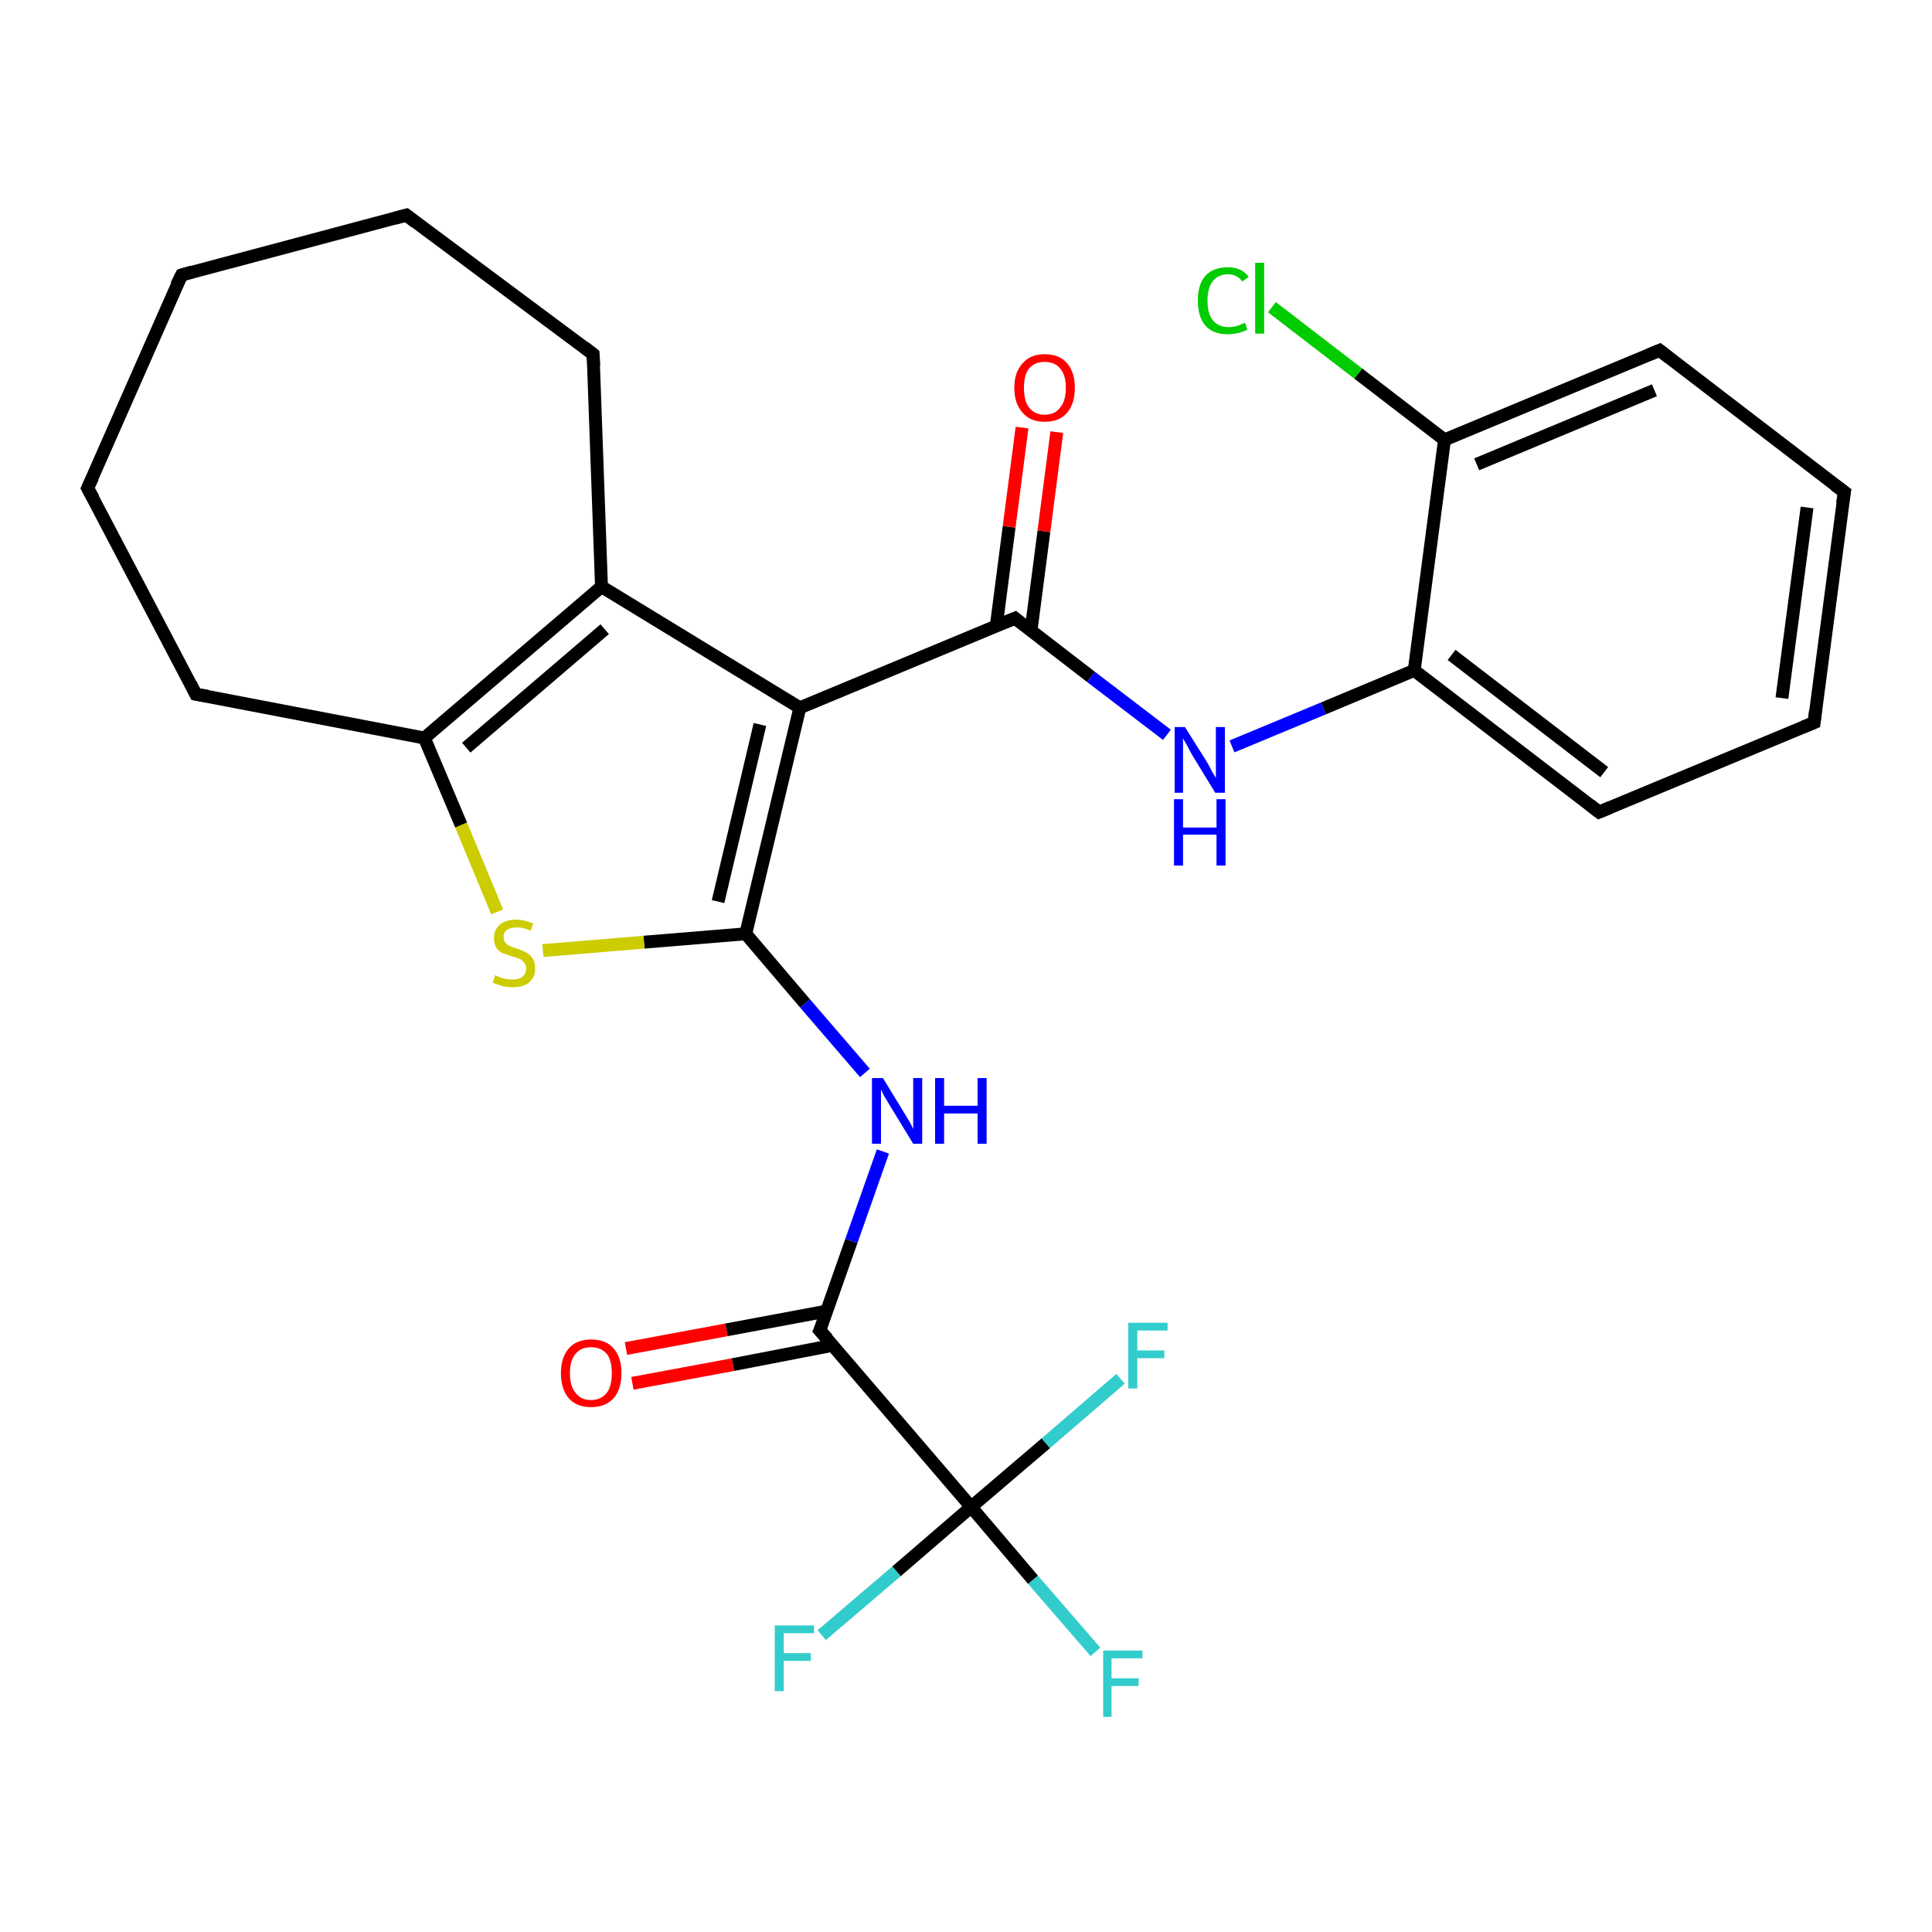 <?xml version='1.0' encoding='iso-8859-1'?>
<svg version='1.1' baseProfile='full'
              xmlns='http://www.w3.org/2000/svg'
                      xmlns:rdkit='http://www.rdkit.org/xml'
                      xmlns:xlink='http://www.w3.org/1999/xlink'
                  xml:space='preserve'
width='300px' height='300px' viewBox='0 0 300 300'>
<!-- END OF HEADER -->
<rect style='opacity:1.0;fill:#FFFFFF;stroke:none' width='300.0' height='300.0' x='0.0' y='0.0'> </rect>
<path class='bond-0 atom-0 atom-1' d='M 170.1,256.5 L 160.4,245.3' style='fill:none;fill-rule:evenodd;stroke:#33CCCC;stroke-width:2.0px;stroke-linecap:butt;stroke-linejoin:miter;stroke-opacity:1' />
<path class='bond-0 atom-0 atom-1' d='M 160.4,245.3 L 150.8,234.0' style='fill:none;fill-rule:evenodd;stroke:#000000;stroke-width:2.0px;stroke-linecap:butt;stroke-linejoin:miter;stroke-opacity:1' />
<path class='bond-1 atom-1 atom-2' d='M 150.8,234.0 L 139.2,244.0' style='fill:none;fill-rule:evenodd;stroke:#000000;stroke-width:2.0px;stroke-linecap:butt;stroke-linejoin:miter;stroke-opacity:1' />
<path class='bond-1 atom-1 atom-2' d='M 139.2,244.0 L 127.6,253.9' style='fill:none;fill-rule:evenodd;stroke:#33CCCC;stroke-width:2.0px;stroke-linecap:butt;stroke-linejoin:miter;stroke-opacity:1' />
<path class='bond-2 atom-1 atom-3' d='M 150.8,234.0 L 162.4,224.1' style='fill:none;fill-rule:evenodd;stroke:#000000;stroke-width:2.0px;stroke-linecap:butt;stroke-linejoin:miter;stroke-opacity:1' />
<path class='bond-2 atom-1 atom-3' d='M 162.4,224.1 L 174.0,214.1' style='fill:none;fill-rule:evenodd;stroke:#33CCCC;stroke-width:2.0px;stroke-linecap:butt;stroke-linejoin:miter;stroke-opacity:1' />
<path class='bond-3 atom-1 atom-4' d='M 150.8,234.0 L 127.3,206.6' style='fill:none;fill-rule:evenodd;stroke:#000000;stroke-width:2.0px;stroke-linecap:butt;stroke-linejoin:miter;stroke-opacity:1' />
<path class='bond-4 atom-4 atom-5' d='M 128.3,203.6 L 112.8,206.5' style='fill:none;fill-rule:evenodd;stroke:#000000;stroke-width:2.0px;stroke-linecap:butt;stroke-linejoin:miter;stroke-opacity:1' />
<path class='bond-4 atom-4 atom-5' d='M 112.8,206.5 L 97.2,209.4' style='fill:none;fill-rule:evenodd;stroke:#FF0000;stroke-width:2.0px;stroke-linecap:butt;stroke-linejoin:miter;stroke-opacity:1' />
<path class='bond-4 atom-4 atom-5' d='M 129.3,208.9 L 113.8,211.9' style='fill:none;fill-rule:evenodd;stroke:#000000;stroke-width:2.0px;stroke-linecap:butt;stroke-linejoin:miter;stroke-opacity:1' />
<path class='bond-4 atom-4 atom-5' d='M 113.8,211.9 L 98.2,214.8' style='fill:none;fill-rule:evenodd;stroke:#FF0000;stroke-width:2.0px;stroke-linecap:butt;stroke-linejoin:miter;stroke-opacity:1' />
<path class='bond-5 atom-4 atom-6' d='M 127.3,206.6 L 132.2,192.7' style='fill:none;fill-rule:evenodd;stroke:#000000;stroke-width:2.0px;stroke-linecap:butt;stroke-linejoin:miter;stroke-opacity:1' />
<path class='bond-5 atom-4 atom-6' d='M 132.2,192.7 L 137.1,178.8' style='fill:none;fill-rule:evenodd;stroke:#0000FF;stroke-width:2.0px;stroke-linecap:butt;stroke-linejoin:miter;stroke-opacity:1' />
<path class='bond-6 atom-6 atom-7' d='M 134.3,166.6 L 125.0,155.8' style='fill:none;fill-rule:evenodd;stroke:#0000FF;stroke-width:2.0px;stroke-linecap:butt;stroke-linejoin:miter;stroke-opacity:1' />
<path class='bond-6 atom-6 atom-7' d='M 125.0,155.8 L 115.8,145.0' style='fill:none;fill-rule:evenodd;stroke:#000000;stroke-width:2.0px;stroke-linecap:butt;stroke-linejoin:miter;stroke-opacity:1' />
<path class='bond-7 atom-7 atom-8' d='M 115.8,145.0 L 100.0,146.3' style='fill:none;fill-rule:evenodd;stroke:#000000;stroke-width:2.0px;stroke-linecap:butt;stroke-linejoin:miter;stroke-opacity:1' />
<path class='bond-7 atom-7 atom-8' d='M 100.0,146.3 L 84.3,147.6' style='fill:none;fill-rule:evenodd;stroke:#CCCC00;stroke-width:2.0px;stroke-linecap:butt;stroke-linejoin:miter;stroke-opacity:1' />
<path class='bond-8 atom-8 atom-9' d='M 77.2,141.6 L 71.6,128.1' style='fill:none;fill-rule:evenodd;stroke:#CCCC00;stroke-width:2.0px;stroke-linecap:butt;stroke-linejoin:miter;stroke-opacity:1' />
<path class='bond-8 atom-8 atom-9' d='M 71.6,128.1 L 65.9,114.6' style='fill:none;fill-rule:evenodd;stroke:#000000;stroke-width:2.0px;stroke-linecap:butt;stroke-linejoin:miter;stroke-opacity:1' />
<path class='bond-9 atom-9 atom-10' d='M 65.9,114.6 L 30.4,107.8' style='fill:none;fill-rule:evenodd;stroke:#000000;stroke-width:2.0px;stroke-linecap:butt;stroke-linejoin:miter;stroke-opacity:1' />
<path class='bond-10 atom-10 atom-11' d='M 30.4,107.8 L 13.6,75.8' style='fill:none;fill-rule:evenodd;stroke:#000000;stroke-width:2.0px;stroke-linecap:butt;stroke-linejoin:miter;stroke-opacity:1' />
<path class='bond-11 atom-11 atom-12' d='M 13.6,75.8 L 28.2,42.7' style='fill:none;fill-rule:evenodd;stroke:#000000;stroke-width:2.0px;stroke-linecap:butt;stroke-linejoin:miter;stroke-opacity:1' />
<path class='bond-12 atom-12 atom-13' d='M 28.2,42.7 L 63.1,33.4' style='fill:none;fill-rule:evenodd;stroke:#000000;stroke-width:2.0px;stroke-linecap:butt;stroke-linejoin:miter;stroke-opacity:1' />
<path class='bond-13 atom-13 atom-14' d='M 63.1,33.4 L 92.1,55.0' style='fill:none;fill-rule:evenodd;stroke:#000000;stroke-width:2.0px;stroke-linecap:butt;stroke-linejoin:miter;stroke-opacity:1' />
<path class='bond-14 atom-14 atom-15' d='M 92.1,55.0 L 93.4,91.1' style='fill:none;fill-rule:evenodd;stroke:#000000;stroke-width:2.0px;stroke-linecap:butt;stroke-linejoin:miter;stroke-opacity:1' />
<path class='bond-15 atom-15 atom-16' d='M 93.4,91.1 L 124.2,109.9' style='fill:none;fill-rule:evenodd;stroke:#000000;stroke-width:2.0px;stroke-linecap:butt;stroke-linejoin:miter;stroke-opacity:1' />
<path class='bond-16 atom-16 atom-17' d='M 124.2,109.9 L 157.6,96.0' style='fill:none;fill-rule:evenodd;stroke:#000000;stroke-width:2.0px;stroke-linecap:butt;stroke-linejoin:miter;stroke-opacity:1' />
<path class='bond-17 atom-17 atom-18' d='M 160.1,97.9 L 162.1,82.5' style='fill:none;fill-rule:evenodd;stroke:#000000;stroke-width:2.0px;stroke-linecap:butt;stroke-linejoin:miter;stroke-opacity:1' />
<path class='bond-17 atom-17 atom-18' d='M 162.1,82.5 L 164.1,67.1' style='fill:none;fill-rule:evenodd;stroke:#FF0000;stroke-width:2.0px;stroke-linecap:butt;stroke-linejoin:miter;stroke-opacity:1' />
<path class='bond-17 atom-17 atom-18' d='M 154.7,97.2 L 156.7,81.8' style='fill:none;fill-rule:evenodd;stroke:#000000;stroke-width:2.0px;stroke-linecap:butt;stroke-linejoin:miter;stroke-opacity:1' />
<path class='bond-17 atom-17 atom-18' d='M 156.7,81.8 L 158.7,66.4' style='fill:none;fill-rule:evenodd;stroke:#FF0000;stroke-width:2.0px;stroke-linecap:butt;stroke-linejoin:miter;stroke-opacity:1' />
<path class='bond-18 atom-17 atom-19' d='M 157.6,96.0 L 169.4,105.1' style='fill:none;fill-rule:evenodd;stroke:#000000;stroke-width:2.0px;stroke-linecap:butt;stroke-linejoin:miter;stroke-opacity:1' />
<path class='bond-18 atom-17 atom-19' d='M 169.4,105.1 L 181.2,114.1' style='fill:none;fill-rule:evenodd;stroke:#0000FF;stroke-width:2.0px;stroke-linecap:butt;stroke-linejoin:miter;stroke-opacity:1' />
<path class='bond-19 atom-19 atom-20' d='M 191.3,115.9 L 205.5,110.0' style='fill:none;fill-rule:evenodd;stroke:#0000FF;stroke-width:2.0px;stroke-linecap:butt;stroke-linejoin:miter;stroke-opacity:1' />
<path class='bond-19 atom-19 atom-20' d='M 205.5,110.0 L 219.6,104.1' style='fill:none;fill-rule:evenodd;stroke:#000000;stroke-width:2.0px;stroke-linecap:butt;stroke-linejoin:miter;stroke-opacity:1' />
<path class='bond-20 atom-20 atom-21' d='M 219.6,104.1 L 248.3,126.1' style='fill:none;fill-rule:evenodd;stroke:#000000;stroke-width:2.0px;stroke-linecap:butt;stroke-linejoin:miter;stroke-opacity:1' />
<path class='bond-20 atom-20 atom-21' d='M 225.4,101.7 L 249.1,119.9' style='fill:none;fill-rule:evenodd;stroke:#000000;stroke-width:2.0px;stroke-linecap:butt;stroke-linejoin:miter;stroke-opacity:1' />
<path class='bond-21 atom-21 atom-22' d='M 248.3,126.1 L 281.7,112.2' style='fill:none;fill-rule:evenodd;stroke:#000000;stroke-width:2.0px;stroke-linecap:butt;stroke-linejoin:miter;stroke-opacity:1' />
<path class='bond-22 atom-22 atom-23' d='M 281.7,112.2 L 286.4,76.4' style='fill:none;fill-rule:evenodd;stroke:#000000;stroke-width:2.0px;stroke-linecap:butt;stroke-linejoin:miter;stroke-opacity:1' />
<path class='bond-22 atom-22 atom-23' d='M 276.7,108.4 L 280.6,78.8' style='fill:none;fill-rule:evenodd;stroke:#000000;stroke-width:2.0px;stroke-linecap:butt;stroke-linejoin:miter;stroke-opacity:1' />
<path class='bond-23 atom-23 atom-24' d='M 286.4,76.4 L 257.7,54.4' style='fill:none;fill-rule:evenodd;stroke:#000000;stroke-width:2.0px;stroke-linecap:butt;stroke-linejoin:miter;stroke-opacity:1' />
<path class='bond-24 atom-24 atom-25' d='M 257.7,54.4 L 224.3,68.3' style='fill:none;fill-rule:evenodd;stroke:#000000;stroke-width:2.0px;stroke-linecap:butt;stroke-linejoin:miter;stroke-opacity:1' />
<path class='bond-24 atom-24 atom-25' d='M 256.9,60.6 L 229.3,72.1' style='fill:none;fill-rule:evenodd;stroke:#000000;stroke-width:2.0px;stroke-linecap:butt;stroke-linejoin:miter;stroke-opacity:1' />
<path class='bond-25 atom-25 atom-26' d='M 224.3,68.3 L 210.9,58.0' style='fill:none;fill-rule:evenodd;stroke:#000000;stroke-width:2.0px;stroke-linecap:butt;stroke-linejoin:miter;stroke-opacity:1' />
<path class='bond-25 atom-25 atom-26' d='M 210.9,58.0 L 197.5,47.7' style='fill:none;fill-rule:evenodd;stroke:#00CC00;stroke-width:2.0px;stroke-linecap:butt;stroke-linejoin:miter;stroke-opacity:1' />
<path class='bond-26 atom-16 atom-7' d='M 124.2,109.9 L 115.8,145.0' style='fill:none;fill-rule:evenodd;stroke:#000000;stroke-width:2.0px;stroke-linecap:butt;stroke-linejoin:miter;stroke-opacity:1' />
<path class='bond-26 atom-16 atom-7' d='M 118.0,112.5 L 111.5,140.0' style='fill:none;fill-rule:evenodd;stroke:#000000;stroke-width:2.0px;stroke-linecap:butt;stroke-linejoin:miter;stroke-opacity:1' />
<path class='bond-27 atom-25 atom-20' d='M 224.3,68.3 L 219.6,104.1' style='fill:none;fill-rule:evenodd;stroke:#000000;stroke-width:2.0px;stroke-linecap:butt;stroke-linejoin:miter;stroke-opacity:1' />
<path class='bond-28 atom-15 atom-9' d='M 93.4,91.1 L 65.9,114.6' style='fill:none;fill-rule:evenodd;stroke:#000000;stroke-width:2.0px;stroke-linecap:butt;stroke-linejoin:miter;stroke-opacity:1' />
<path class='bond-28 atom-15 atom-9' d='M 93.9,97.7 L 72.4,116.1' style='fill:none;fill-rule:evenodd;stroke:#000000;stroke-width:2.0px;stroke-linecap:butt;stroke-linejoin:miter;stroke-opacity:1' />
<path d='M 128.5,207.9 L 127.3,206.6 L 127.6,205.9' style='fill:none;stroke:#000000;stroke-width:2.0px;stroke-linecap:butt;stroke-linejoin:miter;stroke-opacity:1;' />
<path d='M 32.2,108.1 L 30.4,107.8 L 29.6,106.2' style='fill:none;stroke:#000000;stroke-width:2.0px;stroke-linecap:butt;stroke-linejoin:miter;stroke-opacity:1;' />
<path d='M 14.5,77.4 L 13.6,75.8 L 14.4,74.1' style='fill:none;stroke:#000000;stroke-width:2.0px;stroke-linecap:butt;stroke-linejoin:miter;stroke-opacity:1;' />
<path d='M 27.4,44.3 L 28.2,42.7 L 29.9,42.2' style='fill:none;stroke:#000000;stroke-width:2.0px;stroke-linecap:butt;stroke-linejoin:miter;stroke-opacity:1;' />
<path d='M 61.3,33.9 L 63.1,33.4 L 64.5,34.5' style='fill:none;stroke:#000000;stroke-width:2.0px;stroke-linecap:butt;stroke-linejoin:miter;stroke-opacity:1;' />
<path d='M 90.7,53.9 L 92.1,55.0 L 92.2,56.8' style='fill:none;stroke:#000000;stroke-width:2.0px;stroke-linecap:butt;stroke-linejoin:miter;stroke-opacity:1;' />
<path d='M 155.9,96.7 L 157.6,96.0 L 158.2,96.5' style='fill:none;stroke:#000000;stroke-width:2.0px;stroke-linecap:butt;stroke-linejoin:miter;stroke-opacity:1;' />
<path d='M 246.9,125.0 L 248.3,126.1 L 250.0,125.4' style='fill:none;stroke:#000000;stroke-width:2.0px;stroke-linecap:butt;stroke-linejoin:miter;stroke-opacity:1;' />
<path d='M 280.0,112.9 L 281.7,112.2 L 281.9,110.4' style='fill:none;stroke:#000000;stroke-width:2.0px;stroke-linecap:butt;stroke-linejoin:miter;stroke-opacity:1;' />
<path d='M 286.1,78.2 L 286.4,76.4 L 284.9,75.3' style='fill:none;stroke:#000000;stroke-width:2.0px;stroke-linecap:butt;stroke-linejoin:miter;stroke-opacity:1;' />
<path d='M 259.1,55.5 L 257.7,54.4 L 256.0,55.1' style='fill:none;stroke:#000000;stroke-width:2.0px;stroke-linecap:butt;stroke-linejoin:miter;stroke-opacity:1;' />
<path class='atom-0' d='M 171.3 256.3
L 177.4 256.3
L 177.4 257.5
L 172.6 257.5
L 172.6 260.6
L 176.8 260.6
L 176.8 261.8
L 172.6 261.8
L 172.6 266.6
L 171.3 266.6
L 171.3 256.3
' fill='#33CCCC'/>
<path class='atom-2' d='M 120.3 252.4
L 126.4 252.4
L 126.4 253.6
L 121.7 253.6
L 121.7 256.7
L 125.9 256.7
L 125.9 257.9
L 121.7 257.9
L 121.7 262.6
L 120.3 262.6
L 120.3 252.4
' fill='#33CCCC'/>
<path class='atom-3' d='M 175.2 205.4
L 181.3 205.4
L 181.3 206.6
L 176.6 206.6
L 176.6 209.7
L 180.8 209.7
L 180.8 210.9
L 176.6 210.9
L 176.6 215.6
L 175.2 215.6
L 175.2 205.4
' fill='#33CCCC'/>
<path class='atom-5' d='M 87.1 213.2
Q 87.1 210.8, 88.3 209.4
Q 89.5 208.0, 91.8 208.0
Q 94.1 208.0, 95.3 209.4
Q 96.5 210.8, 96.5 213.2
Q 96.5 215.7, 95.3 217.1
Q 94.0 218.5, 91.8 218.5
Q 89.5 218.5, 88.3 217.1
Q 87.1 215.7, 87.1 213.2
M 91.8 217.4
Q 93.3 217.4, 94.2 216.3
Q 95.0 215.3, 95.0 213.2
Q 95.0 211.2, 94.2 210.2
Q 93.3 209.2, 91.8 209.2
Q 90.2 209.2, 89.4 210.2
Q 88.5 211.2, 88.5 213.2
Q 88.5 215.3, 89.4 216.3
Q 90.2 217.4, 91.8 217.4
' fill='#FF0000'/>
<path class='atom-6' d='M 137.1 167.4
L 140.4 172.8
Q 140.7 173.3, 141.3 174.3
Q 141.8 175.3, 141.8 175.3
L 141.8 167.4
L 143.2 167.4
L 143.2 177.6
L 141.8 177.6
L 138.2 171.7
Q 137.8 171.0, 137.3 170.2
Q 136.9 169.4, 136.8 169.2
L 136.8 177.6
L 135.4 177.6
L 135.4 167.4
L 137.1 167.4
' fill='#0000FF'/>
<path class='atom-6' d='M 145.2 167.4
L 146.6 167.4
L 146.6 171.7
L 151.8 171.7
L 151.8 167.4
L 153.2 167.4
L 153.2 177.6
L 151.8 177.6
L 151.8 172.9
L 146.6 172.9
L 146.6 177.6
L 145.2 177.6
L 145.2 167.4
' fill='#0000FF'/>
<path class='atom-8' d='M 76.9 151.4
Q 77.0 151.5, 77.5 151.7
Q 78.0 151.9, 78.5 152.0
Q 79.0 152.1, 79.6 152.1
Q 80.5 152.1, 81.1 151.7
Q 81.7 151.2, 81.7 150.4
Q 81.7 149.8, 81.4 149.5
Q 81.1 149.1, 80.7 148.9
Q 80.2 148.7, 79.5 148.5
Q 78.6 148.2, 78.0 148.0
Q 77.5 147.7, 77.1 147.2
Q 76.7 146.6, 76.7 145.7
Q 76.7 144.4, 77.6 143.6
Q 78.5 142.8, 80.2 142.8
Q 81.4 142.8, 82.8 143.4
L 82.4 144.5
Q 81.2 144.0, 80.3 144.0
Q 79.3 144.0, 78.7 144.4
Q 78.2 144.8, 78.2 145.5
Q 78.2 146.1, 78.5 146.4
Q 78.7 146.7, 79.2 146.9
Q 79.6 147.1, 80.3 147.3
Q 81.2 147.6, 81.7 147.9
Q 82.3 148.2, 82.7 148.8
Q 83.1 149.4, 83.1 150.4
Q 83.1 151.8, 82.1 152.6
Q 81.2 153.3, 79.6 153.3
Q 78.7 153.3, 78.0 153.1
Q 77.3 152.9, 76.5 152.6
L 76.9 151.4
' fill='#CCCC00'/>
<path class='atom-18' d='M 157.5 60.2
Q 157.5 57.8, 158.8 56.4
Q 160.0 55.0, 162.2 55.0
Q 164.5 55.0, 165.7 56.4
Q 166.9 57.8, 166.9 60.2
Q 166.9 62.7, 165.7 64.1
Q 164.5 65.5, 162.2 65.5
Q 160.0 65.5, 158.8 64.1
Q 157.5 62.7, 157.5 60.2
M 162.2 64.4
Q 163.8 64.4, 164.6 63.3
Q 165.5 62.3, 165.5 60.2
Q 165.5 58.2, 164.6 57.2
Q 163.8 56.2, 162.2 56.2
Q 160.7 56.2, 159.8 57.2
Q 159.0 58.2, 159.0 60.2
Q 159.0 62.3, 159.8 63.3
Q 160.7 64.4, 162.2 64.4
' fill='#FF0000'/>
<path class='atom-19' d='M 184.0 112.9
L 187.4 118.3
Q 187.7 118.8, 188.2 119.8
Q 188.8 120.8, 188.8 120.8
L 188.8 112.9
L 190.2 112.9
L 190.2 123.1
L 188.7 123.1
L 185.1 117.2
Q 184.7 116.5, 184.3 115.7
Q 183.8 114.9, 183.7 114.6
L 183.7 123.1
L 182.4 123.1
L 182.4 112.9
L 184.0 112.9
' fill='#0000FF'/>
<path class='atom-19' d='M 182.3 124.1
L 183.7 124.1
L 183.7 128.5
L 188.9 128.5
L 188.9 124.1
L 190.3 124.1
L 190.3 134.4
L 188.9 134.4
L 188.9 129.6
L 183.7 129.6
L 183.7 134.4
L 182.3 134.4
L 182.3 124.1
' fill='#0000FF'/>
<path class='atom-26' d='M 186.0 46.7
Q 186.0 44.1, 187.2 42.8
Q 188.4 41.5, 190.7 41.5
Q 192.8 41.5, 193.9 43.0
L 192.9 43.7
Q 192.1 42.6, 190.7 42.6
Q 189.1 42.6, 188.3 43.7
Q 187.5 44.7, 187.5 46.7
Q 187.5 48.7, 188.3 49.7
Q 189.2 50.8, 190.8 50.8
Q 192.0 50.8, 193.3 50.1
L 193.7 51.2
Q 193.1 51.5, 192.3 51.7
Q 191.5 51.9, 190.6 51.9
Q 188.4 51.9, 187.2 50.6
Q 186.0 49.2, 186.0 46.7
' fill='#00CC00'/>
<path class='atom-26' d='M 194.9 40.8
L 196.3 40.8
L 196.3 51.8
L 194.9 51.8
L 194.9 40.8
' fill='#00CC00'/>
</svg>
